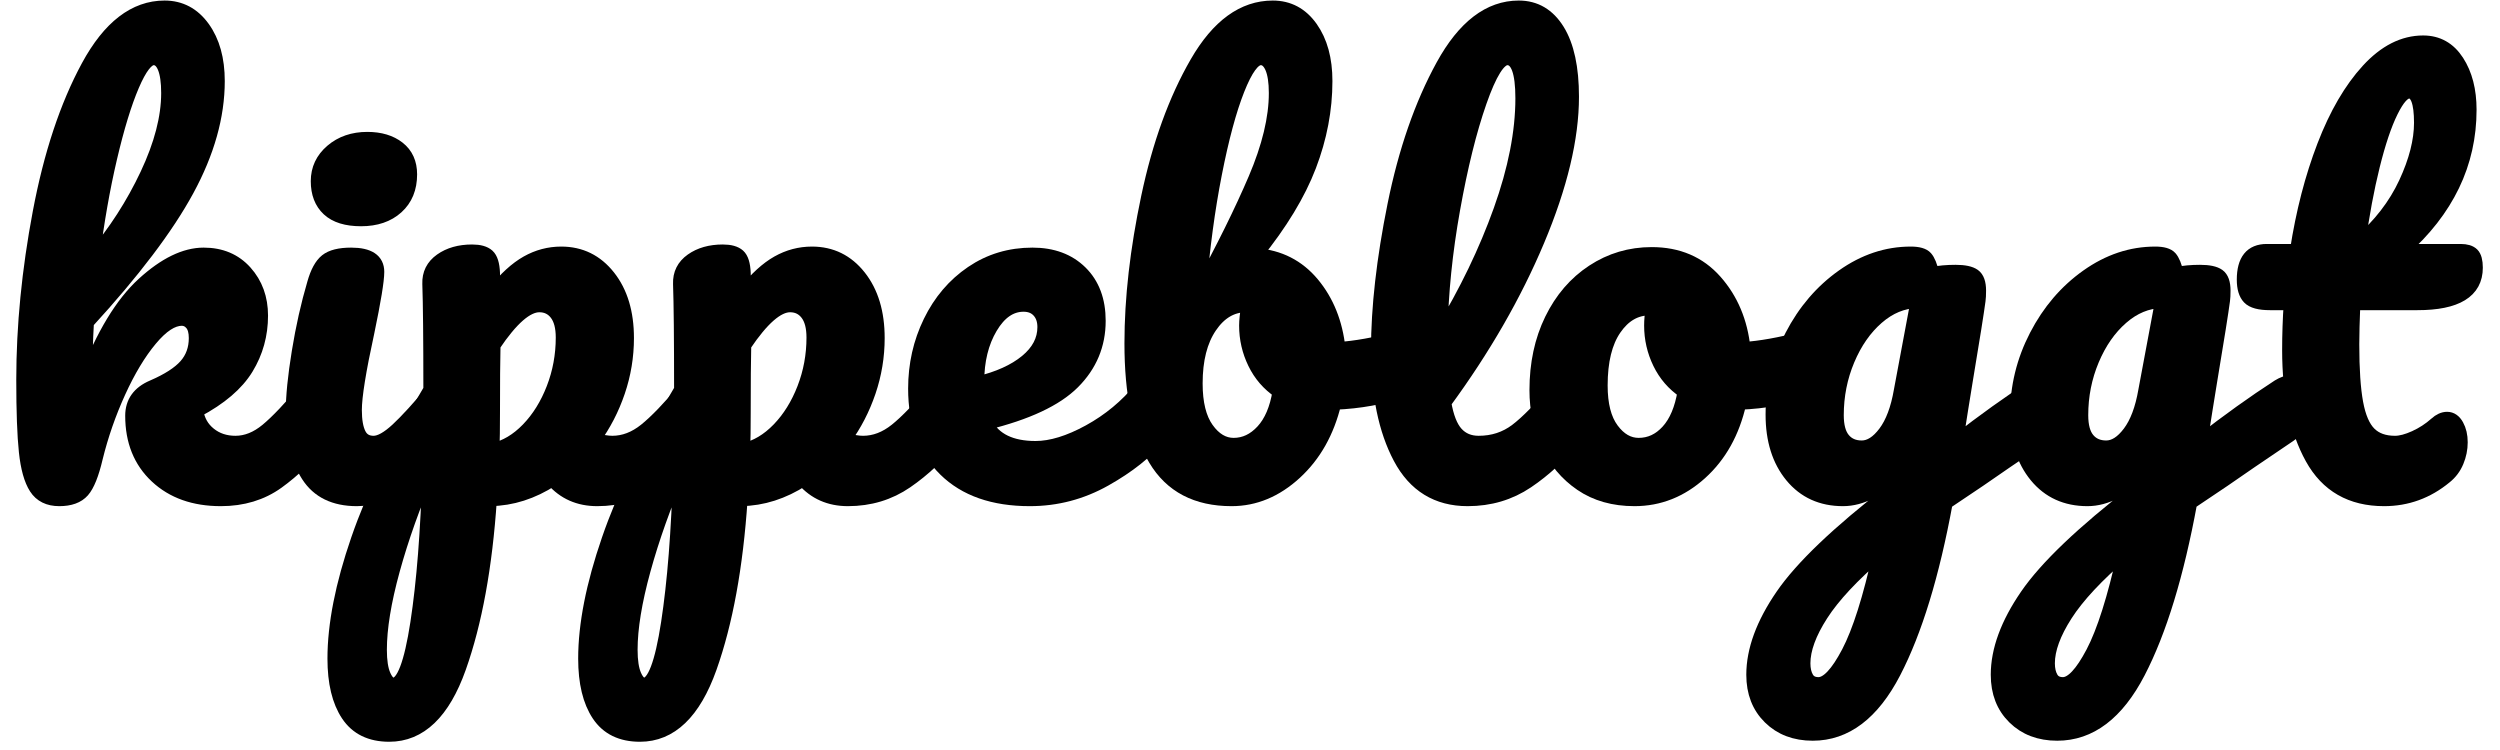 <?xml version="1.0" encoding="UTF-8" standalone="no"?>
<!DOCTYPE svg PUBLIC "-//W3C//DTD SVG 1.1//EN" "http://www.w3.org/Graphics/SVG/1.1/DTD/svg11.dtd">
<svg width="100%" height="100%" viewBox="0 0 200 60" version="1.1" xmlns="http://www.w3.org/2000/svg" xmlns:xlink="http://www.w3.org/1999/xlink" xml:space="preserve" xmlns:serif="http://www.serif.com/" style="fill-rule:evenodd;clip-rule:evenodd;stroke-linejoin:round;stroke-miterlimit:2;">
    <g transform="matrix(0.834,0,0,0.834,-26.324,4.9)">
        <path d="M62.299,30.652C62.732,30.652 63.074,30.852 63.324,31.252C63.574,31.652 63.699,32.202 63.699,32.902C63.699,34.236 63.382,35.269 62.749,36.002C61.249,37.836 59.732,39.302 58.199,40.402C56.665,41.502 54.849,42.052 52.749,42.052C50.182,42.052 48.115,41.319 46.549,39.852C44.982,38.386 44.199,36.436 44.199,34.002C44.199,32.702 44.865,31.769 46.199,31.202C47.665,30.569 48.715,29.894 49.349,29.177C49.982,28.461 50.299,27.586 50.299,26.552C50.299,25.952 50.174,25.502 49.924,25.202C49.674,24.902 49.365,24.752 48.999,24.752C48.099,24.752 47.107,25.402 46.024,26.702C44.94,28.002 43.932,29.677 42.999,31.727C42.065,33.777 41.332,35.886 40.799,38.052C40.432,39.619 40.007,40.677 39.524,41.227C39.04,41.777 38.282,42.052 37.249,42.052C36.215,42.052 35.457,41.677 34.974,40.927C34.49,40.177 34.165,39.019 33.999,37.452C33.832,35.886 33.749,33.586 33.749,30.552C33.749,25.419 34.274,20.069 35.324,14.502C36.374,8.936 37.924,4.261 39.974,0.477C42.024,-3.306 44.482,-5.198 47.349,-5.198C48.882,-5.198 50.124,-4.539 51.074,-3.223C52.024,-1.906 52.499,-0.198 52.499,1.902C52.499,5.269 51.515,8.761 49.549,12.377C47.582,15.994 44.382,20.219 39.949,25.052C39.849,26.786 39.799,28.569 39.799,30.402C41.399,26.236 43.232,23.211 45.299,21.327C47.365,19.444 49.299,18.502 51.099,18.502C52.765,18.502 54.107,19.069 55.124,20.202C56.14,21.336 56.649,22.736 56.649,24.402C56.649,26.236 56.182,27.919 55.249,29.452C54.315,30.986 52.715,32.352 50.449,33.552C50.582,34.452 50.99,35.177 51.674,35.727C52.357,36.277 53.182,36.552 54.149,36.552C55.182,36.552 56.182,36.152 57.149,35.352C58.115,34.552 59.382,33.219 60.949,31.352C61.349,30.886 61.799,30.652 62.299,30.652ZM46.299,-0.248C45.699,-0.248 45.032,0.611 44.299,2.327C43.565,4.044 42.857,6.361 42.174,9.277C41.49,12.194 40.932,15.369 40.499,18.802C42.565,16.369 44.274,13.719 45.624,10.852C46.974,7.986 47.649,5.386 47.649,3.052C47.649,1.986 47.532,1.169 47.299,0.602C47.065,0.036 46.732,-0.248 46.299,-0.248Z" style="fill-rule:nonzero;stroke:black;stroke-width:1.25px;"/>
        <path d="M66.199,15.202C64.799,15.202 63.749,14.877 63.049,14.227C62.349,13.577 61.999,12.669 61.999,11.502C61.999,10.336 62.457,9.361 63.374,8.577C64.29,7.794 65.432,7.402 66.799,7.402C68.032,7.402 69.032,7.702 69.799,8.302C70.565,8.902 70.949,9.752 70.949,10.852C70.949,12.186 70.515,13.244 69.649,14.027C68.782,14.811 67.632,15.202 66.199,15.202ZM65.799,42.052C63.632,42.052 62.057,41.286 61.074,39.752C60.09,38.219 59.599,36.186 59.599,33.652C59.599,32.152 59.79,30.227 60.174,27.877C60.557,25.527 61.049,23.336 61.649,21.302C61.949,20.236 62.349,19.502 62.849,19.102C63.349,18.702 64.149,18.502 65.249,18.502C66.949,18.502 67.799,19.069 67.799,20.202C67.799,21.036 67.482,22.969 66.849,26.002C66.049,29.669 65.649,32.152 65.649,33.452C65.649,34.452 65.782,35.219 66.049,35.752C66.315,36.286 66.765,36.552 67.399,36.552C67.999,36.552 68.749,36.136 69.649,35.302C70.549,34.469 71.749,33.152 73.249,31.352C73.649,30.886 74.099,30.652 74.599,30.652C75.032,30.652 75.374,30.852 75.624,31.252C75.874,31.652 75.999,32.202 75.999,32.902C75.999,34.236 75.682,35.269 75.049,36.002C71.749,40.036 68.665,42.052 65.799,42.052Z" style="fill-rule:nonzero;stroke:black;stroke-width:1.25px;"/>
        <path d="M98.649,30.652C99.082,30.652 99.424,30.852 99.674,31.252C99.924,31.652 100.049,32.202 100.049,32.902C100.049,34.236 99.732,35.269 99.099,36.002C97.665,37.769 96.124,39.219 94.474,40.352C92.824,41.486 90.949,42.052 88.849,42.052C87.082,42.052 85.649,41.419 84.549,40.152C82.649,41.386 80.665,42.019 78.599,42.052C78.165,48.486 77.182,53.861 75.649,58.177C74.115,62.494 71.865,64.652 68.899,64.652C67.099,64.652 65.765,64.002 64.899,62.702C64.032,61.402 63.599,59.602 63.599,57.302C63.599,54.036 64.349,50.227 65.849,45.877C67.349,41.527 69.665,36.736 72.799,31.502C72.799,26.636 72.765,23.252 72.699,21.352C72.665,20.386 73.049,19.619 73.849,19.052C74.649,18.486 75.649,18.202 76.849,18.202C77.549,18.202 78.057,18.344 78.374,18.627C78.69,18.911 78.865,19.469 78.899,20.302C78.899,21.136 78.915,21.752 78.949,22.152C80.015,20.819 81.065,19.861 82.099,19.277C83.132,18.694 84.232,18.402 85.399,18.402C87.265,18.402 88.79,19.152 89.974,20.652C91.157,22.152 91.749,24.119 91.749,26.552C91.749,28.319 91.465,30.036 90.899,31.702C90.332,33.369 89.549,34.886 88.549,36.252C89.249,36.452 89.832,36.552 90.299,36.552C91.399,36.552 92.449,36.152 93.449,35.352C94.449,34.552 95.732,33.219 97.299,31.352C97.699,30.886 98.149,30.652 98.649,30.652ZM78.849,37.252C80.049,36.986 81.157,36.327 82.174,35.277C83.19,34.227 83.999,32.927 84.599,31.377C85.199,29.827 85.499,28.202 85.499,26.502C85.499,25.502 85.299,24.744 84.899,24.227C84.499,23.711 83.965,23.452 83.299,23.452C82.099,23.452 80.649,24.719 78.949,27.252C78.915,28.719 78.899,30.869 78.899,33.702C78.899,35.236 78.882,36.419 78.849,37.252ZM69.299,59.752C70.199,59.752 70.949,57.794 71.549,53.877C72.149,49.961 72.532,45.086 72.699,39.252C71.265,42.586 70.132,45.769 69.299,48.802C68.465,51.836 68.049,54.386 68.049,56.452C68.049,57.519 68.174,58.336 68.424,58.902C68.674,59.469 68.965,59.752 69.299,59.752Z" style="fill-rule:nonzero;stroke:black;stroke-width:1.25px;"/>
        <path d="M122.699,30.652C123.132,30.652 123.474,30.852 123.724,31.252C123.974,31.652 124.099,32.202 124.099,32.902C124.099,34.236 123.782,35.269 123.149,36.002C121.715,37.769 120.174,39.219 118.524,40.352C116.874,41.486 114.999,42.052 112.899,42.052C111.132,42.052 109.699,41.419 108.599,40.152C106.699,41.386 104.715,42.019 102.649,42.052C102.215,48.486 101.232,53.861 99.699,58.177C98.165,62.494 95.915,64.652 92.949,64.652C91.149,64.652 89.815,64.002 88.949,62.702C88.082,61.402 87.649,59.602 87.649,57.302C87.649,54.036 88.399,50.227 89.899,45.877C91.399,41.527 93.715,36.736 96.849,31.502C96.849,26.636 96.815,23.252 96.749,21.352C96.715,20.386 97.099,19.619 97.899,19.052C98.699,18.486 99.699,18.202 100.899,18.202C101.599,18.202 102.107,18.344 102.424,18.627C102.74,18.911 102.915,19.469 102.949,20.302C102.949,21.136 102.965,21.752 102.999,22.152C104.065,20.819 105.115,19.861 106.149,19.277C107.182,18.694 108.282,18.402 109.449,18.402C111.315,18.402 112.84,19.152 114.024,20.652C115.207,22.152 115.799,24.119 115.799,26.552C115.799,28.319 115.515,30.036 114.949,31.702C114.382,33.369 113.599,34.886 112.599,36.252C113.299,36.452 113.882,36.552 114.349,36.552C115.449,36.552 116.499,36.152 117.499,35.352C118.499,34.552 119.782,33.219 121.349,31.352C121.749,30.886 122.199,30.652 122.699,30.652ZM102.899,37.252C104.099,36.986 105.207,36.327 106.224,35.277C107.24,34.227 108.049,32.927 108.649,31.377C109.249,29.827 109.549,28.202 109.549,26.502C109.549,25.502 109.349,24.744 108.949,24.227C108.549,23.711 108.015,23.452 107.349,23.452C106.149,23.452 104.699,24.719 102.999,27.252C102.965,28.719 102.949,30.869 102.949,33.702C102.949,35.236 102.932,36.419 102.899,37.252ZM93.349,59.752C94.249,59.752 94.999,57.794 95.599,53.877C96.199,49.961 96.582,45.086 96.749,39.252C95.315,42.586 94.182,45.769 93.349,48.802C92.515,51.836 92.099,54.386 92.099,56.452C92.099,57.519 92.224,58.336 92.474,58.902C92.724,59.469 93.015,59.752 93.349,59.752Z" style="fill-rule:nonzero;stroke:black;stroke-width:1.25px;"/>
        <path d="M142.349,30.652C142.782,30.652 143.124,30.852 143.374,31.252C143.624,31.652 143.749,32.202 143.749,32.902C143.749,34.236 143.432,35.269 142.799,36.002C141.565,37.502 139.824,38.886 137.574,40.152C135.324,41.419 132.915,42.052 130.349,42.052C126.849,42.052 124.132,41.102 122.199,39.202C120.265,37.302 119.299,34.702 119.299,31.402C119.299,29.102 119.782,26.961 120.749,24.977C121.715,22.994 123.057,21.419 124.774,20.252C126.49,19.086 128.432,18.502 130.599,18.502C132.532,18.502 134.082,19.077 135.249,20.227C136.415,21.377 136.999,22.936 136.999,24.902C136.999,27.202 136.174,29.177 134.524,30.827C132.874,32.477 130.082,33.786 126.149,34.752C126.982,36.286 128.565,37.052 130.899,37.052C132.399,37.052 134.107,36.527 136.024,35.477C137.94,34.427 139.599,33.052 140.999,31.352C141.399,30.886 141.849,30.652 142.349,30.652ZM129.749,23.402C128.515,23.402 127.474,24.119 126.624,25.552C125.774,26.986 125.349,28.719 125.349,30.752L125.349,30.852C127.315,30.386 128.865,29.686 129.999,28.752C131.132,27.819 131.699,26.736 131.699,25.502C131.699,24.869 131.524,24.361 131.174,23.977C130.824,23.594 130.349,23.402 129.749,23.402Z" style="fill-rule:nonzero;stroke:black;stroke-width:1.25px;"/>
        <path d="M166.299,26.452C166.732,26.452 167.065,26.669 167.299,27.102C167.532,27.536 167.649,28.086 167.649,28.752C167.649,29.586 167.532,30.227 167.299,30.677C167.065,31.127 166.699,31.436 166.199,31.602C164.199,32.302 161.999,32.702 159.599,32.802C158.932,35.569 157.674,37.802 155.824,39.502C153.974,41.202 151.932,42.052 149.699,42.052C146.332,42.052 143.882,40.769 142.349,38.202C140.815,35.636 140.049,31.919 140.049,27.052C140.049,22.752 140.582,18.077 141.649,13.027C142.715,7.977 144.274,3.677 146.324,0.127C148.374,-3.423 150.815,-5.198 153.649,-5.198C155.182,-5.198 156.415,-4.539 157.349,-3.223C158.282,-1.906 158.749,-0.198 158.749,1.902C158.749,4.636 158.232,7.352 157.199,10.052C156.165,12.752 154.449,15.586 152.049,18.552C154.282,18.719 156.099,19.644 157.499,21.327C158.899,23.011 159.732,25.086 159.999,27.552C161.565,27.452 163.432,27.119 165.599,26.552C165.799,26.486 166.032,26.452 166.299,26.452ZM152.499,-0.248C151.832,-0.248 151.107,0.744 150.324,2.727C149.54,4.711 148.815,7.402 148.149,10.802C147.482,14.202 146.982,17.919 146.649,21.952C148.849,17.919 150.607,14.361 151.924,11.277C153.24,8.194 153.899,5.452 153.899,3.052C153.899,1.986 153.774,1.169 153.524,0.602C153.274,0.036 152.932,-0.248 152.499,-0.248ZM149.899,36.752C150.932,36.752 151.849,36.319 152.649,35.452C153.449,34.586 153.982,33.336 154.249,31.702C153.215,31.002 152.424,30.086 151.874,28.952C151.324,27.819 151.049,26.619 151.049,25.352C151.049,24.886 151.115,24.252 151.249,23.452L151.099,23.452C149.732,23.452 148.59,24.127 147.674,25.477C146.757,26.827 146.299,28.636 146.299,30.902C146.299,32.802 146.657,34.252 147.374,35.252C148.09,36.252 148.932,36.752 149.899,36.752Z" style="fill-rule:nonzero;stroke:black;stroke-width:1.25px;"/>
        <path d="M182.299,30.652C182.732,30.652 183.074,30.852 183.324,31.252C183.574,31.652 183.699,32.202 183.699,32.902C183.699,34.236 183.382,35.269 182.749,36.002C181.315,37.769 179.757,39.219 178.074,40.352C176.39,41.486 174.482,42.052 172.349,42.052C169.415,42.052 167.24,40.719 165.824,38.052C164.407,35.386 163.699,31.936 163.699,27.702C163.699,23.636 164.224,19.002 165.274,13.802C166.324,8.602 167.874,4.136 169.924,0.402C171.974,-3.331 174.415,-5.198 177.249,-5.198C178.849,-5.198 180.107,-4.456 181.024,-2.973C181.94,-1.489 182.399,0.636 182.399,3.402C182.399,7.369 181.299,11.969 179.099,17.202C176.899,22.436 173.915,27.619 170.149,32.752C170.382,34.119 170.765,35.094 171.299,35.677C171.832,36.261 172.532,36.552 173.399,36.552C174.765,36.552 175.965,36.161 176.999,35.377C178.032,34.594 179.349,33.252 180.949,31.352C181.349,30.886 181.799,30.652 182.299,30.652ZM176.149,-0.248C175.382,-0.248 174.515,1.136 173.549,3.902C172.582,6.669 171.732,10.102 170.999,14.202C170.265,18.302 169.865,22.236 169.799,26.002C172.165,22.102 174.049,18.194 175.449,14.277C176.849,10.361 177.549,6.786 177.549,3.552C177.549,1.019 177.082,-0.248 176.149,-0.248Z" style="fill-rule:nonzero;stroke:black;stroke-width:1.25px;"/>
        <path d="M205.149,26.452C205.582,26.452 205.915,26.669 206.149,27.102C206.382,27.536 206.499,28.086 206.499,28.752C206.499,30.352 206.015,31.302 205.049,31.602C203.049,32.302 200.849,32.702 198.449,32.802C197.815,35.602 196.565,37.844 194.699,39.527C192.832,41.211 190.715,42.052 188.349,42.052C186.349,42.052 184.64,41.569 183.224,40.602C181.807,39.636 180.732,38.352 179.999,36.752C179.265,35.152 178.899,33.419 178.899,31.552C178.899,29.019 179.382,26.761 180.349,24.777C181.315,22.794 182.649,21.244 184.349,20.127C186.049,19.011 187.932,18.452 189.999,18.452C192.532,18.452 194.574,19.327 196.124,21.077C197.674,22.827 198.582,24.986 198.849,27.552C200.415,27.452 202.282,27.119 204.449,26.552C204.715,26.486 204.949,26.452 205.149,26.452ZM188.749,36.752C189.815,36.752 190.74,36.319 191.524,35.452C192.307,34.586 192.832,33.336 193.099,31.702C192.065,31.002 191.274,30.086 190.724,28.952C190.174,27.819 189.899,26.619 189.899,25.352C189.899,24.819 189.949,24.286 190.049,23.752L189.799,23.752C188.465,23.752 187.357,24.394 186.474,25.677C185.59,26.961 185.149,28.769 185.149,31.102C185.149,32.936 185.507,34.336 186.224,35.302C186.94,36.269 187.782,36.752 188.749,36.752Z" style="fill-rule:nonzero;stroke:black;stroke-width:1.25px;"/>
        <path d="M227.799,30.752C228.232,30.752 228.574,30.961 228.824,31.377C229.074,31.794 229.199,32.319 229.199,32.952C229.199,33.719 229.082,34.319 228.849,34.752C228.615,35.186 228.249,35.569 227.749,35.902C224.882,37.836 222.782,39.269 221.449,40.202L218.249,42.352C216.982,49.252 215.324,54.677 213.274,58.627C211.224,62.577 208.615,64.552 205.449,64.552C203.749,64.552 202.365,64.027 201.299,62.977C200.232,61.927 199.699,60.552 199.699,58.852C199.699,56.486 200.632,53.944 202.499,51.227C204.365,48.511 207.865,45.169 212.999,41.202L213.299,39.252C212.732,40.152 211.99,40.844 211.074,41.327C210.157,41.811 209.249,42.052 208.349,42.052C206.282,42.052 204.632,41.302 203.399,39.802C202.165,38.302 201.549,36.336 201.549,33.902C201.549,31.236 202.165,28.711 203.399,26.327C204.632,23.944 206.274,22.027 208.324,20.577C210.374,19.127 212.549,18.402 214.849,18.402C215.582,18.402 216.074,18.544 216.324,18.827C216.574,19.111 216.782,19.619 216.949,20.352C217.582,20.219 218.315,20.152 219.149,20.152C219.982,20.152 220.574,20.277 220.924,20.527C221.274,20.777 221.449,21.269 221.449,22.002C221.449,22.402 221.432,22.719 221.399,22.952C221.265,23.986 220.849,26.602 220.149,30.802C220.015,31.602 219.874,32.477 219.724,33.427C219.574,34.377 219.415,35.386 219.249,36.452C221.815,34.452 224.282,32.686 226.649,31.152C227.082,30.886 227.465,30.752 227.799,30.752ZM210.149,37.002C210.915,37.002 211.649,36.536 212.349,35.602C213.049,34.669 213.549,33.336 213.849,31.602L215.449,23.052C214.082,23.086 212.815,23.611 211.649,24.627C210.482,25.644 209.549,26.986 208.849,28.652C208.149,30.319 207.799,32.086 207.799,33.952C207.799,34.986 208.007,35.752 208.424,36.252C208.84,36.752 209.415,37.002 210.149,37.002ZM205.999,59.702C206.832,59.702 207.774,58.702 208.824,56.702C209.874,54.702 210.882,51.519 211.849,47.152C209.282,49.352 207.432,51.336 206.299,53.102C205.165,54.869 204.599,56.419 204.599,57.752C204.599,58.319 204.707,58.786 204.924,59.152C205.14,59.519 205.499,59.702 205.999,59.702Z" style="fill-rule:nonzero;stroke:black;stroke-width:1.25px;"/>
        <path d="M251.249,30.752C251.682,30.752 252.024,30.961 252.274,31.377C252.524,31.794 252.649,32.319 252.649,32.952C252.649,33.719 252.532,34.319 252.299,34.752C252.065,35.186 251.699,35.569 251.199,35.902C248.332,37.836 246.232,39.269 244.899,40.202L241.699,42.352C240.432,49.252 238.774,54.677 236.724,58.627C234.674,62.577 232.065,64.552 228.899,64.552C227.199,64.552 225.815,64.027 224.749,62.977C223.682,61.927 223.149,60.552 223.149,58.852C223.149,56.486 224.082,53.944 225.949,51.227C227.815,48.511 231.315,45.169 236.449,41.202L236.749,39.252C236.182,40.152 235.44,40.844 234.524,41.327C233.607,41.811 232.699,42.052 231.799,42.052C229.732,42.052 228.082,41.302 226.849,39.802C225.615,38.302 224.999,36.336 224.999,33.902C224.999,31.236 225.615,28.711 226.849,26.327C228.082,23.944 229.724,22.027 231.774,20.577C233.824,19.127 235.999,18.402 238.299,18.402C239.032,18.402 239.524,18.544 239.774,18.827C240.024,19.111 240.232,19.619 240.399,20.352C241.032,20.219 241.765,20.152 242.599,20.152C243.432,20.152 244.024,20.277 244.374,20.527C244.724,20.777 244.899,21.269 244.899,22.002C244.899,22.402 244.882,22.719 244.849,22.952C244.715,23.986 244.299,26.602 243.599,30.802C243.465,31.602 243.324,32.477 243.174,33.427C243.024,34.377 242.865,35.386 242.699,36.452C245.265,34.452 247.732,32.686 250.099,31.152C250.532,30.886 250.915,30.752 251.249,30.752ZM233.599,37.002C234.365,37.002 235.099,36.536 235.799,35.602C236.499,34.669 236.999,33.336 237.299,31.602L238.899,23.052C237.532,23.086 236.265,23.611 235.099,24.627C233.932,25.644 232.999,26.986 232.299,28.652C231.599,30.319 231.249,32.086 231.249,33.952C231.249,34.986 231.457,35.752 231.874,36.252C232.29,36.752 232.865,37.002 233.599,37.002ZM229.449,59.702C230.282,59.702 231.224,58.702 232.274,56.702C233.324,54.702 234.332,51.519 235.299,47.152C232.732,49.352 230.882,51.336 229.749,53.102C228.615,54.869 228.049,56.419 228.049,57.752C228.049,58.319 228.157,58.786 228.374,59.152C228.59,59.519 228.949,59.702 229.449,59.702Z" style="fill-rule:nonzero;stroke:black;stroke-width:1.25px;"/>
        <path d="M257.349,23.252C257.282,24.919 257.249,26.219 257.249,27.152C257.249,29.552 257.374,31.427 257.624,32.777C257.874,34.127 258.29,35.094 258.874,35.677C259.457,36.261 260.265,36.552 261.299,36.552C261.832,36.552 262.465,36.386 263.199,36.052C263.932,35.719 264.599,35.286 265.199,34.752C265.565,34.419 265.932,34.252 266.299,34.252C266.699,34.252 267.024,34.477 267.274,34.927C267.524,35.377 267.649,35.919 267.649,36.552C267.649,37.186 267.524,37.802 267.274,38.402C267.024,39.002 266.649,39.502 266.149,39.902C264.415,41.336 262.449,42.052 260.249,42.052C257.082,42.052 254.765,40.727 253.299,38.077C251.832,35.427 251.099,31.969 251.099,27.702C251.099,26.236 251.149,24.752 251.249,23.252L249.299,23.252C248.299,23.252 247.624,23.069 247.274,22.702C246.924,22.336 246.749,21.752 246.749,20.952C246.749,19.086 247.499,18.152 248.999,18.152L251.849,18.152C252.415,14.486 253.282,11.136 254.449,8.102C255.615,5.069 257.024,2.652 258.674,0.852C260.324,-0.948 262.099,-1.848 263.999,-1.848C265.399,-1.848 266.499,-1.231 267.299,0.002C268.099,1.236 268.499,2.786 268.499,4.652C268.499,9.819 266.332,14.319 261.999,18.152L267.599,18.152C268.132,18.152 268.515,18.269 268.749,18.502C268.982,18.736 269.099,19.169 269.099,19.802C269.099,22.102 267.215,23.252 263.449,23.252L257.349,23.252ZM262.649,2.952C262.149,2.952 261.59,3.577 260.974,4.827C260.357,6.077 259.774,7.811 259.224,10.027C258.674,12.244 258.215,14.702 257.849,17.402C259.815,15.702 261.29,13.794 262.274,11.677C263.257,9.561 263.749,7.636 263.749,5.902C263.749,3.936 263.382,2.952 262.649,2.952Z" style="fill-rule:nonzero;stroke:black;stroke-width:1.25px;"/>
    </g>
</svg>
